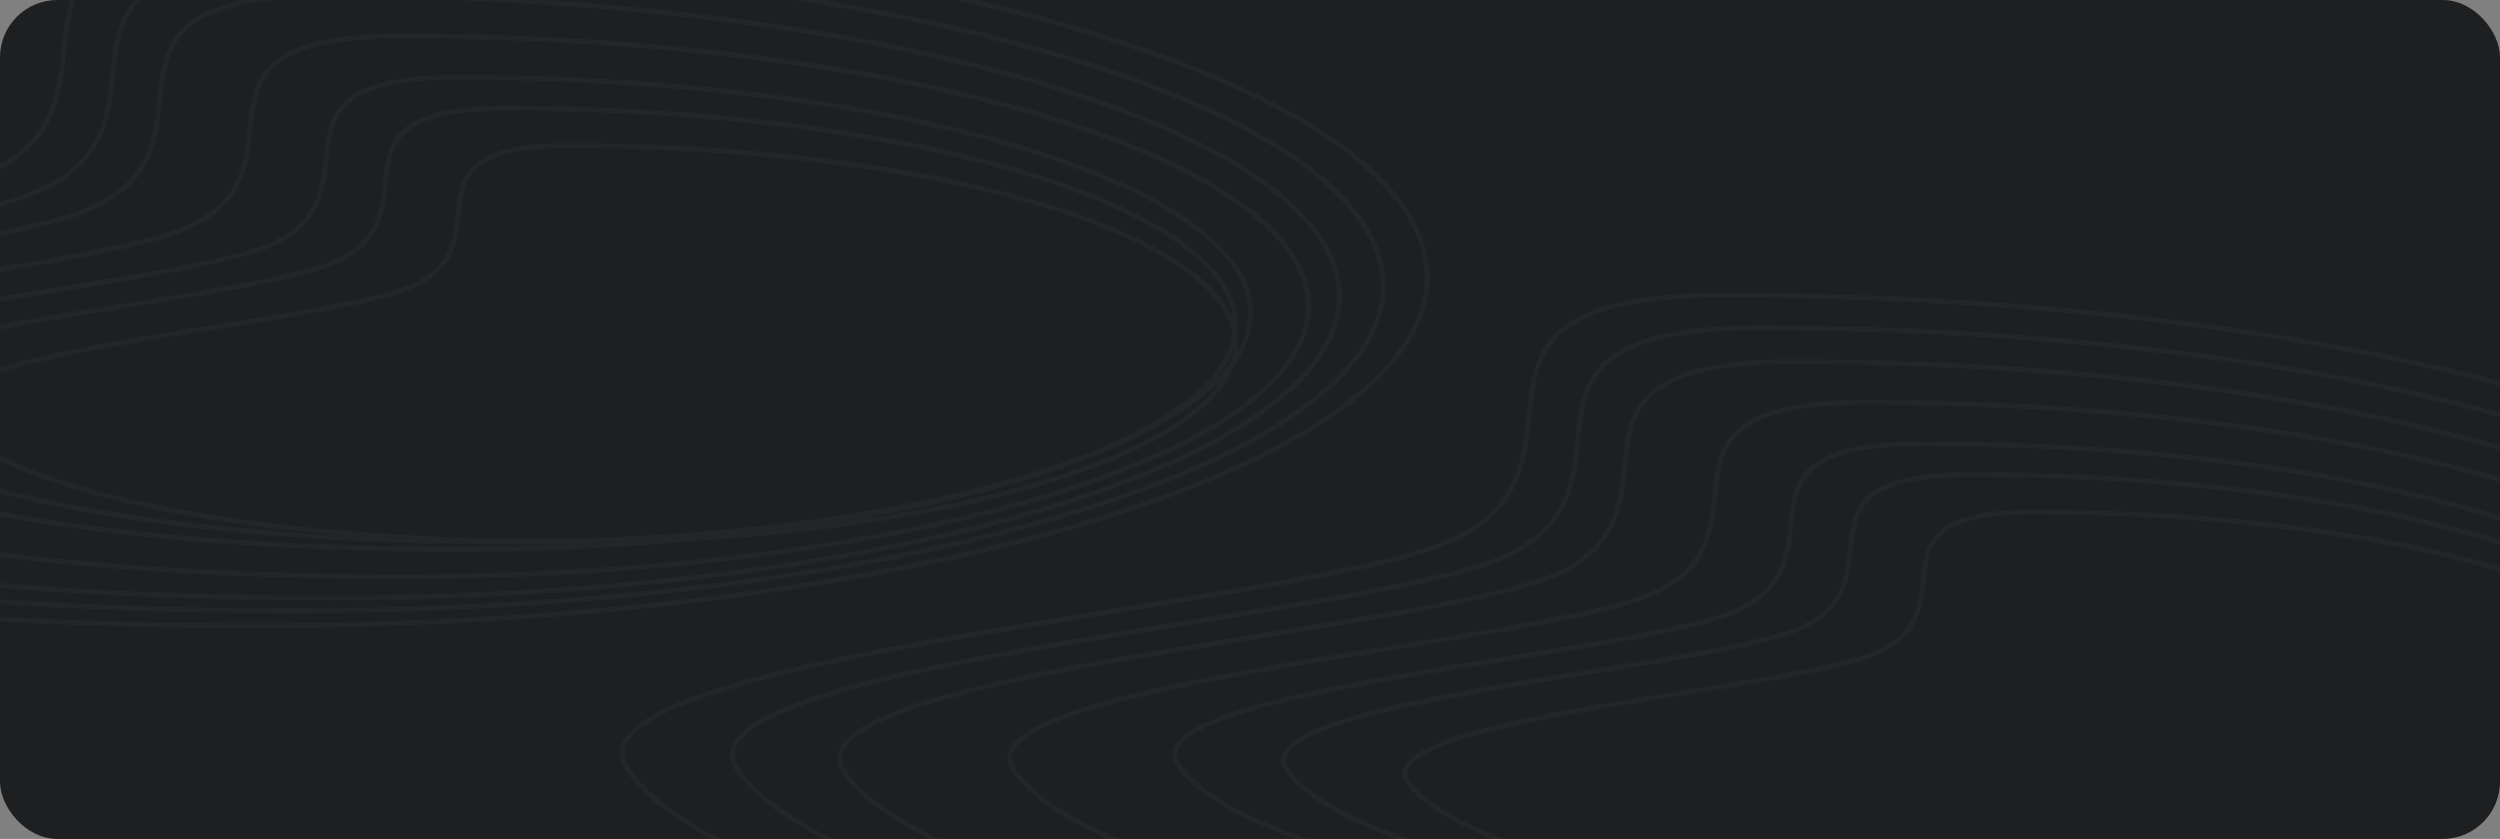 <svg xmlns="http://www.w3.org/2000/svg" xmlns:xlink="http://www.w3.org/1999/xlink" width="1046" height="351" viewBox="0 0 1046 351">
  <rect x="0" y="0" width="1046" height="351" fill="#808080" stroke="none"/>
  <defs>
    <clipPath id="clip-path">
      <rect id="Rectangle_1870" data-name="Rectangle 1870" width="1046" height="351" rx="24" fill="#1e1f21"/>
    </clipPath>
  </defs>
  <g id="bg-focus-section" transform="translate(-240 -5595)">
    <rect id="Rectangle_1849" data-name="Rectangle 1849" width="1046" height="351" rx="24" transform="translate(240 5595)" fill="#1e1f21"/>
    <g id="bg-testimonial-cta" transform="translate(240 5595)" opacity="0.03" clip-path="url(#clip-path)">
      <g id="Group_11652" data-name="Group 11652" transform="translate(-353.577 -30.793)">
        <g id="Path_13414" data-name="Path 13414" transform="translate(-15.517)" fill="none">
          <path d="M477.1,0C747.793,0,967.23,65.718,967.23,146.786S747.793,293.572,477.1,293.572s-427.624-47-459.119-93.612,247.227-66.378,333.139-92.825C440.153,79.73,339.324,0,477.1,0Z" stroke="none"/>
          <path d="M 477.105 2 C 467.799 2 459.283 2.374 451.794 3.11 C 444.667 3.812 438.234 4.865 432.672 6.242 C 427.445 7.536 422.806 9.161 418.885 11.071 C 415.26 12.838 412.108 14.917 409.519 17.253 C 407.122 19.414 405.169 21.796 403.548 24.534 C 402.09 26.996 400.927 29.706 399.994 32.819 C 398.223 38.726 397.573 45.068 396.886 51.782 C 395.785 62.534 394.646 73.653 388.666 83.764 C 385.412 89.264 381.077 93.904 375.411 97.949 C 372.361 100.126 368.879 102.144 365.061 103.948 C 361.074 105.833 356.583 107.548 351.713 109.047 C 323.257 117.807 273.889 125.814 221.623 134.291 C 175.049 141.845 126.889 149.656 88.637 158.723 C 68.008 163.612 52.33 168.366 40.708 173.255 C 28.126 178.548 20.577 183.939 18.27 189.277 C 16.934 192.368 17.383 195.497 19.643 198.84 C 23.466 204.498 29.251 210.188 36.836 215.752 C 44.632 221.47 54.375 227.084 65.793 232.439 C 77.545 237.951 91.187 243.24 106.339 248.16 C 122.002 253.245 139.482 258.001 158.292 262.295 C 198.352 271.438 244.613 278.576 295.791 283.509 C 351.298 288.859 412.301 291.572 477.105 291.572 C 510.318 291.572 543.511 290.57 575.76 288.594 C 607.185 286.668 638.096 283.794 667.632 280.053 C 696.625 276.38 724.588 271.835 750.742 266.543 C 776.635 261.304 800.981 255.288 823.102 248.663 C 845.2 242.045 865.257 234.766 882.713 227.027 C 900.294 219.234 915.382 210.911 927.557 202.29 C 939.874 193.569 949.316 184.468 955.621 175.24 C 958.792 170.6 961.209 165.859 962.805 161.152 C 964.414 156.407 965.23 151.574 965.23 146.786 C 965.23 141.998 964.414 137.165 962.805 132.42 C 961.209 127.713 958.792 122.973 955.621 118.332 C 949.316 109.104 939.874 100.003 927.557 91.283 C 915.382 82.661 900.294 74.338 882.713 66.545 C 865.257 58.806 845.2 51.527 823.102 44.909 C 800.981 38.284 776.635 32.268 750.742 27.029 C 724.588 21.737 696.625 17.192 667.632 13.519 C 638.096 9.778 607.185 6.904 575.76 4.978 C 543.511 3.002 510.318 2 477.105 2 M 477.105 -6.103515625e-05 C 747.793 -6.103515625e-05 967.23 65.718 967.23 146.786 C 967.23 227.854 747.793 293.572 477.105 293.572 C 206.416 293.572 49.481 246.569 17.986 199.96 C -13.509 153.351 265.213 133.582 351.125 107.136 C 440.153 79.73 339.324 -6.103515625e-05 477.105 -6.103515625e-05 Z" stroke="none" fill="#f7f8f9"/>
        </g>
        <g id="Path_13415" data-name="Path 13415" transform="translate(30.601 13.668)" fill="none">
          <path d="M445.817,0c252.341,0,456.9,61.264,456.9,136.837s-204.562,136.837-456.9,136.837-398.639-43.817-428-87.267,230.469-61.879,310.558-86.533C411.371,74.326,317.376,0,445.817,0Z" stroke="none"/>
          <path d="M 445.817 2 C 437.146 2 429.212 2.348 422.235 3.035 C 415.598 3.688 409.607 4.669 404.428 5.951 C 394.988 8.288 387.947 11.635 382.903 16.184 C 380.679 18.19 378.867 20.399 377.363 22.94 C 376.009 25.225 374.93 27.742 374.063 30.634 C 372.416 36.127 371.811 42.033 371.171 48.286 C 369.163 67.891 366.887 90.111 328.965 101.785 C 302.428 109.954 256.402 117.419 207.674 125.322 C 164.26 132.364 119.367 139.645 83.712 148.096 C 64.488 152.652 49.88 157.081 39.054 161.636 C 33.239 164.082 28.529 166.579 25.056 169.058 C 21.572 171.543 19.268 174.048 18.208 176.501 C 16.982 179.337 17.397 182.211 19.475 185.287 C 23.031 190.548 28.412 195.841 35.471 201.018 C 42.732 206.343 51.806 211.573 62.443 216.561 C 73.393 221.697 86.105 226.625 100.225 231.21 C 114.822 235.95 131.113 240.382 148.645 244.383 C 185.983 252.906 229.103 259.559 276.807 264.157 C 328.547 269.144 385.41 271.673 445.817 271.673 C 476.777 271.673 507.716 270.739 537.777 268.897 C 567.07 267.102 595.882 264.423 623.413 260.936 C 650.438 257.512 676.502 253.276 700.879 248.343 C 725.014 243.46 747.705 237.853 768.323 231.679 C 788.918 225.511 807.61 218.726 823.878 211.515 C 840.259 204.253 854.316 196.499 865.659 188.467 C 877.127 180.347 885.918 171.875 891.786 163.286 C 894.735 158.97 896.983 154.562 898.467 150.185 C 899.962 145.776 900.72 141.285 900.72 136.837 C 900.72 132.388 899.962 127.897 898.467 123.488 C 896.983 119.111 894.735 114.703 891.786 110.387 C 885.918 101.799 877.127 93.326 865.659 85.206 C 854.316 77.174 840.259 69.42 823.878 62.158 C 807.61 54.947 788.918 48.162 768.323 41.994 C 747.705 35.82 725.014 30.213 700.879 25.33 C 676.502 20.397 650.438 16.161 623.413 12.737 C 595.882 9.25 567.07 6.571 537.777 4.776 C 507.716 2.934 476.777 2 445.817 2 M 445.817 -6.103515625e-05 C 698.158 -6.103515625e-05 902.72 61.264 902.72 136.837 C 902.72 212.409 698.158 273.673 445.817 273.673 C 193.476 273.673 47.178 229.856 17.818 186.406 C -11.542 142.956 248.288 124.527 328.376 99.874 C 411.37 74.326 317.376 -6.103515625e-05 445.817 -6.103515625e-05 Z" stroke="none" fill="#f7f8f9"/>
        </g>
        <g id="Path_13416" data-name="Path 13416" transform="translate(75.488 27.839)" fill="none">
          <path d="M415.127,0C649.47,0,839.443,56.894,839.443,127.077S649.47,254.154,415.127,254.154,44.92,213.462,17.654,173.111,231.686,115.646,306.063,92.75C383.137,69.025,295.846,0,415.127,0Z" stroke="none"/>
          <path d="M 415.127 2 C 407.079 2 399.716 2.323 393.241 2.96 C 387.084 3.566 381.527 4.476 376.724 5.665 C 367.981 7.829 361.462 10.927 356.796 15.136 C 352.901 18.648 350.306 22.891 348.627 28.49 C 347.101 33.579 346.54 39.057 345.946 44.857 C 344.077 63.107 341.959 83.793 306.651 94.662 C 281.997 102.251 239.25 109.184 193.992 116.525 C 153.676 123.064 111.988 129.825 78.881 137.672 C 61.036 141.902 47.478 146.012 37.43 150.239 C 32.04 152.507 27.675 154.82 24.458 157.116 C 21.244 159.409 19.121 161.715 18.147 163.969 C 17.597 165.242 17.41 166.484 17.574 167.767 C 17.748 169.121 18.332 170.543 19.311 171.992 C 22.604 176.864 27.59 181.768 34.133 186.566 C 40.868 191.506 49.287 196.358 59.157 200.986 C 69.321 205.753 81.12 210.328 94.227 214.584 C 107.779 218.984 122.904 223.099 139.182 226.814 C 173.851 234.728 213.889 240.905 258.184 245.174 C 306.23 249.806 359.033 252.154 415.127 252.154 C 443.875 252.154 472.605 251.286 500.519 249.576 C 527.719 247.909 554.474 245.422 580.038 242.183 C 605.132 239.005 629.333 235.071 651.969 230.491 C 674.378 225.957 695.446 220.751 714.589 215.018 C 733.71 209.292 751.063 202.993 766.166 196.298 C 781.369 189.559 794.416 182.362 804.942 174.909 C 815.579 167.377 823.73 159.521 829.171 151.559 C 831.902 147.562 833.984 143.48 835.358 139.427 C 836.741 135.348 837.443 131.193 837.443 127.077 C 837.443 122.961 836.741 118.806 835.358 114.726 C 833.984 110.674 831.902 106.592 829.171 102.595 C 823.73 94.632 815.579 86.777 804.942 79.245 C 794.416 71.792 781.369 64.595 766.166 57.855 C 751.063 51.16 733.71 44.862 714.589 39.136 C 695.446 33.403 674.378 28.197 651.969 23.663 C 629.333 19.083 605.132 15.149 580.038 11.97 C 554.474 8.732 527.719 6.245 500.519 4.578 C 472.605 2.867 443.875 2 415.127 2 M 415.127 -6.103515625e-05 C 649.47 -6.103515625e-05 839.443 56.894 839.443 127.077 C 839.443 197.26 649.47 254.154 415.127 254.154 C 180.784 254.154 44.92 213.462 17.654 173.111 C -9.612 132.76 231.686 115.645 306.062 92.75 C 383.137 69.025 295.846 -6.103515625e-05 415.127 -6.103515625e-05 Z" stroke="none" fill="#f7f8f9"/>
        </g>
        <g id="Path_13417" data-name="Path 13417" transform="translate(146.653 44.848)" fill="none">
          <path d="M374.367,0C584.808,0,755.4,51.091,755.4,114.115s-170.6,114.115-381.036,114.115S41.921,191.689,17.436,155.454s192.2-51.6,258.991-72.164C345.64,61.984,267.253,0,374.367,0Z" stroke="none"/>
          <path d="M 374.367 2 C 367.147 2 360.541 2.29 354.734 2.861 C 349.215 3.404 344.234 4.22 339.931 5.285 C 332.113 7.221 326.287 9.987 322.122 13.743 C 318.654 16.871 316.342 20.652 314.846 25.643 C 313.481 30.194 312.978 35.104 312.446 40.302 C 310.761 56.754 308.852 75.401 277.016 85.201 C 254.863 92.021 216.469 98.248 175.82 104.841 C 139.62 110.712 102.188 116.784 72.465 123.828 C 56.451 127.624 44.286 131.312 35.274 135.103 C 30.448 137.133 26.542 139.204 23.665 141.257 C 20.809 143.294 18.926 145.336 18.066 147.326 C 17.587 148.434 17.424 149.514 17.567 150.629 C 17.719 151.813 18.232 153.06 19.093 154.334 C 22.037 158.691 26.499 163.077 32.354 167.372 C 38.392 171.8 45.941 176.15 54.792 180.301 C 63.912 184.578 74.5 188.684 86.262 192.503 C 98.426 196.452 112.002 200.146 126.613 203.481 C 157.738 210.585 193.684 216.131 233.452 219.964 C 276.591 224.122 324.001 226.231 374.367 226.231 C 400.18 226.231 425.975 225.452 451.037 223.916 C 475.459 222.419 499.48 220.186 522.432 217.279 C 544.962 214.425 566.689 210.893 587.012 206.781 C 607.129 202.711 626.042 198.038 643.227 192.891 C 660.389 187.751 675.964 182.098 689.518 176.09 C 703.159 170.043 714.862 163.587 724.304 156.902 C 733.836 150.153 741.139 143.115 746.011 135.985 C 748.453 132.411 750.314 128.762 751.542 125.141 C 752.777 121.498 753.403 117.789 753.403 114.115 C 753.403 110.442 752.777 106.732 751.542 103.09 C 750.314 99.468 748.453 95.82 746.011 92.245 C 741.139 85.115 733.836 78.078 724.304 71.329 C 714.862 64.643 703.159 58.188 689.518 52.141 C 675.964 46.132 660.389 40.479 643.227 35.339 C 626.042 30.193 607.129 25.52 587.012 21.449 C 566.689 17.338 544.962 13.806 522.432 10.952 C 499.48 8.044 475.459 5.811 451.037 4.315 C 425.975 2.779 400.18 2 374.367 2 M 374.367 0 C 584.808 0 755.403 51.091 755.403 114.115 C 755.403 177.139 584.808 228.231 374.367 228.231 C 163.927 228.231 41.921 191.689 17.436 155.454 C -7.049 119.219 209.637 103.85 276.427 83.29 C 345.64 61.984 267.253 0 374.367 0 Z" stroke="none" fill="#f7f8f9"/>
        </g>
        <g id="Path_13418" data-name="Path 13418" transform="translate(215.683 62.137)" fill="none">
          <path d="M329.158,0C513.086,0,662.189,44.654,662.189,99.738s-149.1,99.738-333.031,99.738S38.595,167.539,17.194,135.869,185.181,90.766,243.557,72.8C304.05,54.175,235.538,0,329.158,0Z" stroke="none"/>
          <path d="M 329.158 2 C 322.855 2 317.09 2.253 312.022 2.751 C 307.21 3.225 302.87 3.936 299.12 4.864 C 292.328 6.545 287.272 8.945 283.663 12.199 C 280.668 14.9 278.67 18.169 277.376 22.484 C 276.19 26.439 275.752 30.719 275.288 35.25 C 273.808 49.708 272.13 66.094 244.145 74.708 C 224.767 80.673 191.201 86.117 155.665 91.881 C 124.03 97.012 91.318 102.318 65.349 108.473 C 51.366 111.787 40.747 115.006 32.883 118.314 C 28.681 120.082 25.284 121.882 22.785 123.665 C 20.327 125.419 18.709 127.168 17.976 128.865 C 17.151 130.774 17.429 132.644 18.852 134.75 C 21.408 138.533 25.287 142.346 30.382 146.082 C 35.646 149.943 42.23 153.737 49.951 157.358 C 57.912 161.092 67.156 164.676 77.427 168.01 C 88.052 171.46 99.91 174.686 112.673 177.6 C 139.866 183.806 171.272 188.652 206.02 192.001 C 243.716 195.635 285.145 197.477 329.158 197.477 C 351.713 197.477 374.253 196.796 396.153 195.454 C 417.492 194.147 438.482 192.195 458.537 189.655 C 478.222 187.161 497.206 184.076 514.962 180.483 C 532.537 176.927 549.06 172.844 564.073 168.348 C 579.063 163.859 592.665 158.922 604.502 153.675 C 616.409 148.396 626.623 142.762 634.862 136.929 C 643.168 131.047 649.531 124.918 653.772 118.711 C 655.893 115.606 657.51 112.437 658.576 109.294 C 659.646 106.137 660.189 102.922 660.189 99.738 C 660.189 96.555 659.646 93.34 658.576 90.183 C 657.51 87.039 655.893 83.871 653.772 80.766 C 649.531 74.559 643.168 68.43 634.862 62.548 C 626.623 56.715 616.409 51.08 604.502 45.802 C 592.665 40.555 579.063 35.618 564.073 31.129 C 549.06 26.633 532.537 22.55 514.962 18.994 C 497.206 15.401 478.222 12.316 458.537 9.822 C 438.482 7.282 417.492 5.33 396.153 4.023 C 374.253 2.68 351.713 2 329.158 2 M 329.158 0 C 513.086 0 662.189 44.654 662.189 99.738 C 662.189 154.823 513.086 199.477 329.158 199.477 C 145.229 199.477 38.595 167.539 17.194 135.869 C -4.206 104.199 185.181 90.766 243.557 72.797 C 304.05 54.175 235.538 0 329.158 0 Z" stroke="none" fill="#f7f8f9"/>
        </g>
        <g id="Path_13419" data-name="Path 13419" transform="translate(261.203 75.066)" fill="none">
          <path d="M304.017,0C473.2,0,610.353,41.075,610.353,91.744S473.2,183.488,304.017,183.488,36.745,154.11,17.06,124.978,171.581,83.491,225.278,66.961C280.922,49.833,217.9,0,304.017,0Z" stroke="none"/>
          <path d="M 304.017 2 C 298.225 2 292.927 2.232 288.271 2.69 C 283.852 3.125 279.867 3.778 276.426 4.63 C 270.204 6.17 265.576 8.365 262.277 11.34 C 259.544 13.805 257.721 16.788 256.54 20.728 C 255.453 24.351 255.051 28.281 254.625 32.441 C 253.258 45.789 251.709 60.918 225.866 68.873 C 208.031 74.363 177.15 79.372 144.457 84.675 C 115.36 89.394 85.273 94.274 61.391 99.934 C 48.538 102.98 38.778 105.939 31.553 108.978 C 27.699 110.6 24.584 112.25 22.295 113.883 C 20.058 115.479 18.589 117.066 17.926 118.599 C 17.191 120.301 17.442 121.972 18.717 123.859 C 21.058 127.323 24.614 130.817 29.285 134.244 C 34.119 137.789 40.166 141.273 47.259 144.6 C 62.271 151.64 81.671 157.901 104.921 163.207 C 129.928 168.915 158.81 173.371 190.765 176.451 C 225.434 179.793 263.537 181.488 304.017 181.488 C 324.761 181.488 345.491 180.862 365.632 179.627 C 385.258 178.425 404.561 176.63 423.006 174.294 C 441.109 172.001 458.567 169.163 474.896 165.859 C 491.058 162.589 506.251 158.835 520.056 154.7 C 533.838 150.573 546.343 146.034 557.225 141.21 C 568.168 136.359 577.555 131.182 585.124 125.822 C 592.749 120.423 598.588 114.799 602.478 109.105 C 604.422 106.261 605.902 103.36 606.878 100.482 C 607.857 97.594 608.353 94.654 608.353 91.744 C 608.353 88.833 607.857 85.893 606.878 83.006 C 605.902 80.128 604.422 77.227 602.478 74.383 C 598.588 68.689 592.749 63.064 585.124 57.665 C 577.555 52.306 568.168 47.128 557.225 42.277 C 546.343 37.453 533.838 32.915 520.056 28.787 C 506.251 24.653 491.058 20.899 474.896 17.629 C 458.567 14.325 441.109 11.487 423.006 9.194 C 404.561 6.857 385.258 5.063 365.632 3.86 C 345.491 2.626 324.761 2 304.017 2 M 304.017 -1.52587890625e-05 C 473.202 -1.52587890625e-05 610.353 41.075 610.353 91.744 C 610.353 142.412 473.202 183.488 304.017 183.488 C 134.832 183.488 36.745 154.11 17.06 124.978 C -2.625 95.847 171.581 83.491 225.278 66.962 C 280.922 49.833 217.902 -1.52587890625e-05 304.017 -1.52587890625e-05 Z" stroke="none" fill="#f7f8f9"/>
        </g>
        <g id="Path_13420" data-name="Path 13420" transform="translate(311.974 90.727)" fill="none">
          <path d="M279.393,0c154.745,0,280.19,37.569,280.19,83.913s-125.445,83.913-280.19,83.913-244.46-26.87-262.465-53.515S158.261,76.365,207.374,61.246C258.269,45.579,200.628,0,279.393,0Z" stroke="none"/>
          <path d="M 279.393 2 C 268.963 2 260.722 2.785 254.198 4.4 C 248.535 5.802 244.326 7.797 241.33 10.499 C 238.855 12.731 237.203 15.435 236.132 19.008 C 235.143 22.307 234.775 25.893 234.387 29.69 C 233.131 41.951 231.708 55.848 207.963 63.158 C 191.638 68.183 163.388 72.765 133.479 77.616 C 106.869 81.932 79.353 86.395 57.515 91.571 C 45.769 94.355 36.85 97.058 30.25 99.834 C 26.737 101.312 23.899 102.815 21.816 104.302 C 19.796 105.744 18.471 107.171 17.877 108.544 C 17.47 109.486 17.1 110.994 18.585 113.192 C 20.716 116.344 23.954 119.526 28.211 122.648 C 32.623 125.884 38.145 129.065 44.622 132.103 C 58.342 138.538 76.075 144.26 97.328 149.111 C 120.193 154.33 146.603 158.404 175.824 161.221 C 207.528 164.277 242.374 165.827 279.393 165.827 C 298.363 165.827 317.32 165.254 335.739 164.125 C 353.686 163.026 371.338 161.385 388.204 159.248 C 404.758 157.151 420.723 154.556 435.653 151.535 C 450.431 148.545 464.323 145.113 476.944 141.333 C 489.543 137.56 500.974 133.411 510.921 129.002 C 520.919 124.569 529.495 119.84 536.409 114.944 C 543.366 110.017 548.693 104.887 552.24 99.696 C 555.785 94.507 557.583 89.197 557.583 83.913 C 557.583 78.63 555.785 73.32 552.24 68.13 C 548.693 62.939 543.366 57.809 536.409 52.883 C 529.495 47.987 520.919 43.257 510.921 38.825 C 500.974 34.416 489.543 30.267 476.944 26.494 C 464.323 22.714 450.431 19.281 435.653 16.291 C 420.723 13.27 404.758 10.675 388.204 8.578 C 371.338 6.442 353.686 4.801 335.739 3.701 C 317.32 2.572 298.363 2 279.393 2 M 279.393 -1.52587890625e-05 C 434.138 -1.52587890625e-05 559.583 37.569 559.583 83.913 C 559.583 130.257 434.138 167.827 279.393 167.827 C 124.648 167.827 34.933 140.956 16.928 114.311 C -1.076 87.666 158.261 76.365 207.374 61.246 C 258.269 45.579 200.628 -1.52587890625e-05 279.393 -1.52587890625e-05 Z" stroke="none" fill="#f7f8f9"/>
        </g>
      </g>
      <g id="Group_11653" data-name="Group 11653" transform="translate(259.29 122.494)">
        <g id="Path_13414-2" data-name="Path 13414" transform="translate(-15.517)" fill="none">
          <path d="M477.1,0C747.793,0,967.23,65.718,967.23,146.786S747.793,293.572,477.1,293.572s-427.624-47-459.119-93.612,247.227-66.378,333.139-92.825C440.153,79.73,339.324,0,477.1,0Z" stroke="none"/>
          <path d="M 477.105 2 C 467.799 2 459.283 2.374 451.794 3.11 C 444.667 3.812 438.234 4.865 432.672 6.242 C 427.445 7.536 422.806 9.161 418.885 11.071 C 415.26 12.838 412.108 14.917 409.519 17.253 C 407.122 19.414 405.169 21.796 403.548 24.534 C 402.09 26.996 400.927 29.706 399.994 32.819 C 398.223 38.726 397.573 45.068 396.886 51.782 C 395.785 62.534 394.646 73.653 388.666 83.764 C 385.412 89.264 381.077 93.904 375.411 97.949 C 372.361 100.126 368.879 102.144 365.061 103.948 C 361.074 105.833 356.583 107.548 351.713 109.047 C 323.257 117.807 273.889 125.814 221.623 134.291 C 175.049 141.845 126.889 149.656 88.637 158.723 C 68.008 163.612 52.33 168.366 40.708 173.255 C 28.126 178.548 20.577 183.939 18.27 189.277 C 16.934 192.368 17.383 195.497 19.643 198.84 C 23.466 204.498 29.251 210.188 36.836 215.752 C 44.632 221.47 54.375 227.084 65.793 232.439 C 77.545 237.951 91.187 243.24 106.339 248.16 C 122.002 253.245 139.482 258.001 158.292 262.295 C 198.352 271.438 244.613 278.576 295.791 283.509 C 351.298 288.859 412.301 291.572 477.105 291.572 C 510.318 291.572 543.511 290.57 575.76 288.594 C 607.185 286.668 638.096 283.794 667.632 280.053 C 696.625 276.38 724.588 271.835 750.742 266.543 C 776.635 261.304 800.981 255.288 823.102 248.663 C 845.2 242.045 865.257 234.766 882.713 227.027 C 900.294 219.234 915.382 210.911 927.557 202.29 C 939.874 193.569 949.316 184.468 955.621 175.24 C 958.792 170.6 961.209 165.859 962.805 161.152 C 964.414 156.407 965.23 151.574 965.23 146.786 C 965.23 141.998 964.414 137.165 962.805 132.42 C 961.209 127.713 958.792 122.973 955.621 118.332 C 949.316 109.104 939.874 100.003 927.557 91.283 C 915.382 82.661 900.294 74.338 882.713 66.545 C 865.257 58.806 845.2 51.527 823.102 44.909 C 800.981 38.284 776.635 32.268 750.742 27.029 C 724.588 21.737 696.625 17.192 667.632 13.519 C 638.096 9.778 607.185 6.904 575.76 4.978 C 543.511 3.002 510.318 2 477.105 2 M 477.105 -6.103515625e-05 C 747.793 -6.103515625e-05 967.23 65.718 967.23 146.786 C 967.23 227.854 747.793 293.572 477.105 293.572 C 206.416 293.572 49.481 246.569 17.986 199.96 C -13.509 153.351 265.213 133.582 351.125 107.136 C 440.153 79.73 339.324 -6.103515625e-05 477.105 -6.103515625e-05 Z" stroke="none" fill="#f7f8f9"/>
        </g>
        <g id="Path_13415-2" data-name="Path 13415" transform="translate(30.601 13.668)" fill="none">
          <path d="M445.817,0c252.341,0,456.9,61.264,456.9,136.837s-204.562,136.837-456.9,136.837-398.639-43.817-428-87.267,230.469-61.879,310.558-86.533C411.371,74.326,317.376,0,445.817,0Z" stroke="none"/>
          <path d="M 445.817 2 C 437.146 2 429.212 2.348 422.235 3.035 C 415.598 3.688 409.607 4.669 404.428 5.951 C 394.988 8.288 387.947 11.635 382.903 16.184 C 380.679 18.19 378.867 20.399 377.363 22.94 C 376.009 25.225 374.93 27.742 374.063 30.634 C 372.416 36.127 371.811 42.033 371.171 48.286 C 369.163 67.891 366.887 90.111 328.965 101.785 C 302.428 109.954 256.402 117.419 207.674 125.322 C 164.26 132.364 119.367 139.645 83.712 148.096 C 64.488 152.652 49.88 157.081 39.054 161.636 C 33.239 164.082 28.529 166.579 25.056 169.058 C 21.572 171.543 19.268 174.048 18.208 176.501 C 16.982 179.337 17.397 182.211 19.475 185.287 C 23.031 190.548 28.412 195.841 35.471 201.018 C 42.732 206.343 51.806 211.573 62.443 216.561 C 73.393 221.697 86.105 226.625 100.225 231.21 C 114.822 235.95 131.113 240.382 148.645 244.383 C 185.983 252.906 229.103 259.559 276.807 264.157 C 328.547 269.144 385.41 271.673 445.817 271.673 C 476.777 271.673 507.716 270.739 537.777 268.897 C 567.07 267.102 595.882 264.423 623.413 260.936 C 650.438 257.512 676.502 253.276 700.879 248.343 C 725.014 243.46 747.705 237.853 768.323 231.679 C 788.918 225.511 807.61 218.726 823.878 211.515 C 840.259 204.253 854.316 196.499 865.659 188.467 C 877.127 180.347 885.918 171.875 891.786 163.286 C 894.735 158.97 896.983 154.562 898.467 150.185 C 899.962 145.776 900.72 141.285 900.72 136.837 C 900.72 132.388 899.962 127.897 898.467 123.488 C 896.983 119.111 894.735 114.703 891.786 110.387 C 885.918 101.799 877.127 93.326 865.659 85.206 C 854.316 77.174 840.259 69.42 823.878 62.158 C 807.61 54.947 788.918 48.162 768.323 41.994 C 747.705 35.82 725.014 30.213 700.879 25.33 C 676.502 20.397 650.438 16.161 623.413 12.737 C 595.882 9.25 567.07 6.571 537.777 4.776 C 507.716 2.934 476.777 2 445.817 2 M 445.817 -6.103515625e-05 C 698.158 -6.103515625e-05 902.72 61.264 902.72 136.837 C 902.72 212.409 698.158 273.673 445.817 273.673 C 193.476 273.673 47.178 229.856 17.818 186.406 C -11.542 142.956 248.288 124.527 328.376 99.874 C 411.37 74.326 317.376 -6.103515625e-05 445.817 -6.103515625e-05 Z" stroke="none" fill="#f7f8f9"/>
        </g>
        <g id="Path_13416-2" data-name="Path 13416" transform="translate(75.488 27.839)" fill="none">
          <path d="M415.127,0C649.47,0,839.443,56.894,839.443,127.077S649.47,254.154,415.127,254.154,44.92,213.462,17.654,173.111,231.686,115.646,306.063,92.75C383.137,69.025,295.846,0,415.127,0Z" stroke="none"/>
          <path d="M 415.127 2 C 407.079 2 399.716 2.323 393.241 2.96 C 387.084 3.566 381.527 4.476 376.724 5.665 C 367.981 7.829 361.462 10.927 356.796 15.136 C 352.901 18.648 350.306 22.891 348.627 28.49 C 347.101 33.579 346.54 39.057 345.946 44.857 C 344.077 63.107 341.959 83.793 306.651 94.662 C 281.997 102.251 239.25 109.184 193.992 116.525 C 153.676 123.064 111.988 129.825 78.881 137.672 C 61.036 141.902 47.478 146.012 37.43 150.239 C 32.04 152.507 27.675 154.82 24.458 157.116 C 21.244 159.409 19.121 161.715 18.147 163.969 C 17.597 165.242 17.41 166.484 17.574 167.767 C 17.748 169.121 18.332 170.543 19.311 171.992 C 22.604 176.864 27.59 181.768 34.133 186.566 C 40.868 191.506 49.287 196.358 59.157 200.986 C 69.321 205.753 81.12 210.328 94.227 214.584 C 107.779 218.984 122.904 223.099 139.182 226.814 C 173.851 234.728 213.889 240.905 258.184 245.174 C 306.23 249.806 359.033 252.154 415.127 252.154 C 443.875 252.154 472.605 251.286 500.519 249.576 C 527.719 247.909 554.474 245.422 580.038 242.183 C 605.132 239.005 629.333 235.071 651.969 230.491 C 674.378 225.957 695.446 220.751 714.589 215.018 C 733.71 209.292 751.063 202.993 766.166 196.298 C 781.369 189.559 794.416 182.362 804.942 174.909 C 815.579 167.377 823.73 159.521 829.171 151.559 C 831.902 147.562 833.984 143.48 835.358 139.427 C 836.741 135.348 837.443 131.193 837.443 127.077 C 837.443 122.961 836.741 118.806 835.358 114.726 C 833.984 110.674 831.902 106.592 829.171 102.595 C 823.73 94.632 815.579 86.777 804.942 79.245 C 794.416 71.792 781.369 64.595 766.166 57.855 C 751.063 51.16 733.71 44.862 714.589 39.136 C 695.446 33.403 674.378 28.197 651.969 23.663 C 629.333 19.083 605.132 15.149 580.038 11.97 C 554.474 8.732 527.719 6.245 500.519 4.578 C 472.605 2.867 443.875 2 415.127 2 M 415.127 -6.103515625e-05 C 649.47 -6.103515625e-05 839.443 56.894 839.443 127.077 C 839.443 197.26 649.47 254.154 415.127 254.154 C 180.784 254.154 44.92 213.462 17.654 173.111 C -9.612 132.76 231.686 115.645 306.062 92.75 C 383.137 69.025 295.846 -6.103515625e-05 415.127 -6.103515625e-05 Z" stroke="none" fill="#f7f8f9"/>
        </g>
        <g id="Path_13417-2" data-name="Path 13417" transform="translate(146.653 44.848)" fill="none">
          <path d="M374.367,0C584.808,0,755.4,51.091,755.4,114.115s-170.6,114.115-381.036,114.115S41.921,191.689,17.436,155.454s192.2-51.6,258.991-72.164C345.64,61.984,267.253,0,374.367,0Z" stroke="none"/>
          <path d="M 374.367 2 C 367.147 2 360.541 2.29 354.734 2.861 C 349.215 3.404 344.234 4.22 339.931 5.285 C 332.113 7.221 326.287 9.987 322.122 13.743 C 318.654 16.871 316.342 20.652 314.846 25.643 C 313.481 30.194 312.978 35.104 312.446 40.302 C 310.761 56.754 308.852 75.401 277.016 85.201 C 254.863 92.021 216.469 98.248 175.82 104.841 C 139.62 110.712 102.188 116.784 72.465 123.828 C 56.451 127.624 44.286 131.312 35.274 135.103 C 30.448 137.133 26.542 139.204 23.665 141.257 C 20.809 143.294 18.926 145.336 18.066 147.326 C 17.587 148.434 17.424 149.514 17.567 150.629 C 17.719 151.813 18.232 153.06 19.093 154.334 C 22.037 158.691 26.499 163.077 32.354 167.372 C 38.392 171.8 45.941 176.15 54.792 180.301 C 63.912 184.578 74.5 188.684 86.262 192.503 C 98.426 196.452 112.002 200.146 126.613 203.481 C 157.738 210.585 193.684 216.131 233.452 219.964 C 276.591 224.122 324.001 226.231 374.367 226.231 C 400.18 226.231 425.975 225.452 451.037 223.916 C 475.459 222.419 499.48 220.186 522.432 217.279 C 544.962 214.425 566.689 210.893 587.012 206.781 C 607.129 202.711 626.042 198.038 643.227 192.891 C 660.389 187.751 675.964 182.098 689.518 176.09 C 703.159 170.043 714.862 163.587 724.304 156.902 C 733.836 150.153 741.139 143.115 746.011 135.985 C 748.453 132.411 750.314 128.762 751.542 125.141 C 752.777 121.498 753.403 117.789 753.403 114.115 C 753.403 110.442 752.777 106.732 751.542 103.09 C 750.314 99.468 748.453 95.82 746.011 92.245 C 741.139 85.115 733.836 78.078 724.304 71.329 C 714.862 64.643 703.159 58.188 689.518 52.141 C 675.964 46.132 660.389 40.479 643.227 35.339 C 626.042 30.193 607.129 25.52 587.012 21.449 C 566.689 17.338 544.962 13.806 522.432 10.952 C 499.48 8.044 475.459 5.811 451.037 4.315 C 425.975 2.779 400.18 2 374.367 2 M 374.367 0 C 584.808 0 755.403 51.091 755.403 114.115 C 755.403 177.139 584.808 228.231 374.367 228.231 C 163.927 228.231 41.921 191.689 17.436 155.454 C -7.049 119.219 209.637 103.85 276.427 83.29 C 345.64 61.984 267.253 0 374.367 0 Z" stroke="none" fill="#f7f8f9"/>
        </g>
        <g id="Path_13418-2" data-name="Path 13418" transform="translate(215.683 62.137)" fill="none">
          <path d="M329.158,0C513.086,0,662.189,44.654,662.189,99.738s-149.1,99.738-333.031,99.738S38.595,167.539,17.194,135.869,185.181,90.766,243.557,72.8C304.05,54.175,235.538,0,329.158,0Z" stroke="none"/>
          <path d="M 329.158 2 C 322.855 2 317.09 2.253 312.022 2.751 C 307.21 3.225 302.87 3.936 299.12 4.864 C 292.328 6.545 287.272 8.945 283.663 12.199 C 280.668 14.9 278.67 18.169 277.376 22.484 C 276.19 26.439 275.752 30.719 275.288 35.25 C 273.808 49.708 272.13 66.094 244.145 74.708 C 224.767 80.673 191.201 86.117 155.665 91.881 C 124.03 97.012 91.318 102.318 65.349 108.473 C 51.366 111.787 40.747 115.006 32.883 118.314 C 28.681 120.082 25.284 121.882 22.785 123.665 C 20.327 125.419 18.709 127.168 17.976 128.865 C 17.151 130.774 17.429 132.644 18.852 134.75 C 21.408 138.533 25.287 142.346 30.382 146.082 C 35.646 149.943 42.23 153.737 49.951 157.358 C 57.912 161.092 67.156 164.676 77.427 168.01 C 88.052 171.46 99.91 174.686 112.673 177.6 C 139.866 183.806 171.272 188.652 206.02 192.001 C 243.716 195.635 285.145 197.477 329.158 197.477 C 351.713 197.477 374.253 196.796 396.153 195.454 C 417.492 194.147 438.482 192.195 458.537 189.655 C 478.222 187.161 497.206 184.076 514.962 180.483 C 532.537 176.927 549.06 172.844 564.073 168.348 C 579.063 163.859 592.665 158.922 604.502 153.675 C 616.409 148.396 626.623 142.762 634.862 136.929 C 643.168 131.047 649.531 124.918 653.772 118.711 C 655.893 115.606 657.51 112.437 658.576 109.294 C 659.646 106.137 660.189 102.922 660.189 99.738 C 660.189 96.555 659.646 93.34 658.576 90.183 C 657.51 87.039 655.893 83.871 653.772 80.766 C 649.531 74.559 643.168 68.43 634.862 62.548 C 626.623 56.715 616.409 51.08 604.502 45.802 C 592.665 40.555 579.063 35.618 564.073 31.129 C 549.06 26.633 532.537 22.55 514.962 18.994 C 497.206 15.401 478.222 12.316 458.537 9.822 C 438.482 7.282 417.492 5.33 396.153 4.023 C 374.253 2.68 351.713 2 329.158 2 M 329.158 0 C 513.086 0 662.189 44.654 662.189 99.738 C 662.189 154.823 513.086 199.477 329.158 199.477 C 145.229 199.477 38.595 167.539 17.194 135.869 C -4.206 104.199 185.181 90.766 243.557 72.797 C 304.05 54.175 235.538 0 329.158 0 Z" stroke="none" fill="#f7f8f9"/>
        </g>
        <g id="Path_13419-2" data-name="Path 13419" transform="translate(261.203 75.066)" fill="none">
          <path d="M304.017,0C473.2,0,610.353,41.075,610.353,91.744S473.2,183.488,304.017,183.488,36.745,154.11,17.06,124.978,171.581,83.491,225.278,66.961C280.922,49.833,217.9,0,304.017,0Z" stroke="none"/>
          <path d="M 304.017 2 C 298.225 2 292.927 2.232 288.271 2.69 C 283.852 3.125 279.867 3.778 276.426 4.63 C 270.204 6.17 265.576 8.365 262.277 11.34 C 259.544 13.805 257.721 16.788 256.54 20.728 C 255.453 24.351 255.051 28.281 254.625 32.441 C 253.258 45.789 251.709 60.918 225.866 68.873 C 208.031 74.363 177.15 79.372 144.457 84.675 C 115.36 89.394 85.273 94.274 61.391 99.934 C 48.538 102.98 38.778 105.939 31.553 108.978 C 27.699 110.6 24.584 112.25 22.295 113.883 C 20.058 115.479 18.589 117.066 17.926 118.599 C 17.191 120.301 17.442 121.972 18.717 123.859 C 21.058 127.323 24.614 130.817 29.285 134.244 C 34.119 137.789 40.166 141.273 47.259 144.6 C 62.271 151.64 81.671 157.901 104.921 163.207 C 129.928 168.915 158.81 173.371 190.765 176.451 C 225.434 179.793 263.537 181.488 304.017 181.488 C 324.761 181.488 345.491 180.862 365.632 179.627 C 385.258 178.425 404.561 176.63 423.006 174.294 C 441.109 172.001 458.567 169.163 474.896 165.859 C 491.058 162.589 506.251 158.835 520.056 154.7 C 533.838 150.573 546.343 146.034 557.225 141.21 C 568.168 136.359 577.555 131.182 585.124 125.822 C 592.749 120.423 598.588 114.799 602.478 109.105 C 604.422 106.261 605.902 103.36 606.878 100.482 C 607.857 97.594 608.353 94.654 608.353 91.744 C 608.353 88.833 607.857 85.893 606.878 83.006 C 605.902 80.128 604.422 77.227 602.478 74.383 C 598.588 68.689 592.749 63.064 585.124 57.665 C 577.555 52.306 568.168 47.128 557.225 42.277 C 546.343 37.453 533.838 32.915 520.056 28.787 C 506.251 24.653 491.058 20.899 474.896 17.629 C 458.567 14.325 441.109 11.487 423.006 9.194 C 404.561 6.857 385.258 5.063 365.632 3.86 C 345.491 2.626 324.761 2 304.017 2 M 304.017 -1.52587890625e-05 C 473.202 -1.52587890625e-05 610.353 41.075 610.353 91.744 C 610.353 142.412 473.202 183.488 304.017 183.488 C 134.832 183.488 36.745 154.11 17.06 124.978 C -2.625 95.847 171.581 83.491 225.278 66.962 C 280.922 49.833 217.902 -1.52587890625e-05 304.017 -1.52587890625e-05 Z" stroke="none" fill="#f7f8f9"/>
        </g>
        <g id="Path_13420-2" data-name="Path 13420" transform="translate(311.974 90.727)" fill="none">
          <path d="M279.393,0c154.745,0,280.19,37.569,280.19,83.913s-125.445,83.913-280.19,83.913-244.46-26.87-262.465-53.515S158.261,76.365,207.374,61.246C258.269,45.579,200.628,0,279.393,0Z" stroke="none"/>
          <path d="M 279.393 2 C 268.963 2 260.722 2.785 254.198 4.4 C 248.535 5.802 244.326 7.797 241.33 10.499 C 238.855 12.731 237.203 15.435 236.132 19.008 C 235.143 22.307 234.775 25.893 234.387 29.69 C 233.131 41.951 231.708 55.848 207.963 63.158 C 191.638 68.183 163.388 72.765 133.479 77.616 C 106.869 81.932 79.353 86.395 57.515 91.571 C 45.769 94.355 36.85 97.058 30.25 99.834 C 26.737 101.312 23.899 102.815 21.816 104.302 C 19.796 105.744 18.471 107.171 17.877 108.544 C 17.47 109.486 17.1 110.994 18.585 113.192 C 20.716 116.344 23.954 119.526 28.211 122.648 C 32.623 125.884 38.145 129.065 44.622 132.103 C 58.342 138.538 76.075 144.26 97.328 149.111 C 120.193 154.33 146.603 158.404 175.824 161.221 C 207.528 164.277 242.374 165.827 279.393 165.827 C 298.363 165.827 317.32 165.254 335.739 164.125 C 353.686 163.026 371.338 161.385 388.204 159.248 C 404.758 157.151 420.723 154.556 435.653 151.535 C 450.431 148.545 464.323 145.113 476.944 141.333 C 489.543 137.56 500.974 133.411 510.921 129.002 C 520.919 124.569 529.495 119.84 536.409 114.944 C 543.366 110.017 548.693 104.887 552.24 99.696 C 555.785 94.507 557.583 89.197 557.583 83.913 C 557.583 78.63 555.785 73.32 552.24 68.13 C 548.693 62.939 543.366 57.809 536.409 52.883 C 529.495 47.987 520.919 43.257 510.921 38.825 C 500.974 34.416 489.543 30.267 476.944 26.494 C 464.323 22.714 450.431 19.281 435.653 16.291 C 420.723 13.27 404.758 10.675 388.204 8.578 C 371.338 6.442 353.686 4.801 335.739 3.701 C 317.32 2.572 298.363 2 279.393 2 M 279.393 -1.52587890625e-05 C 434.138 -1.52587890625e-05 559.583 37.569 559.583 83.913 C 559.583 130.257 434.138 167.827 279.393 167.827 C 124.648 167.827 34.933 140.956 16.928 114.311 C -1.076 87.666 158.261 76.365 207.374 61.246 C 258.269 45.579 200.628 -1.52587890625e-05 279.393 -1.52587890625e-05 Z" stroke="none" fill="#f7f8f9"/>
        </g>
      </g>
    </g>
  </g>
</svg>
